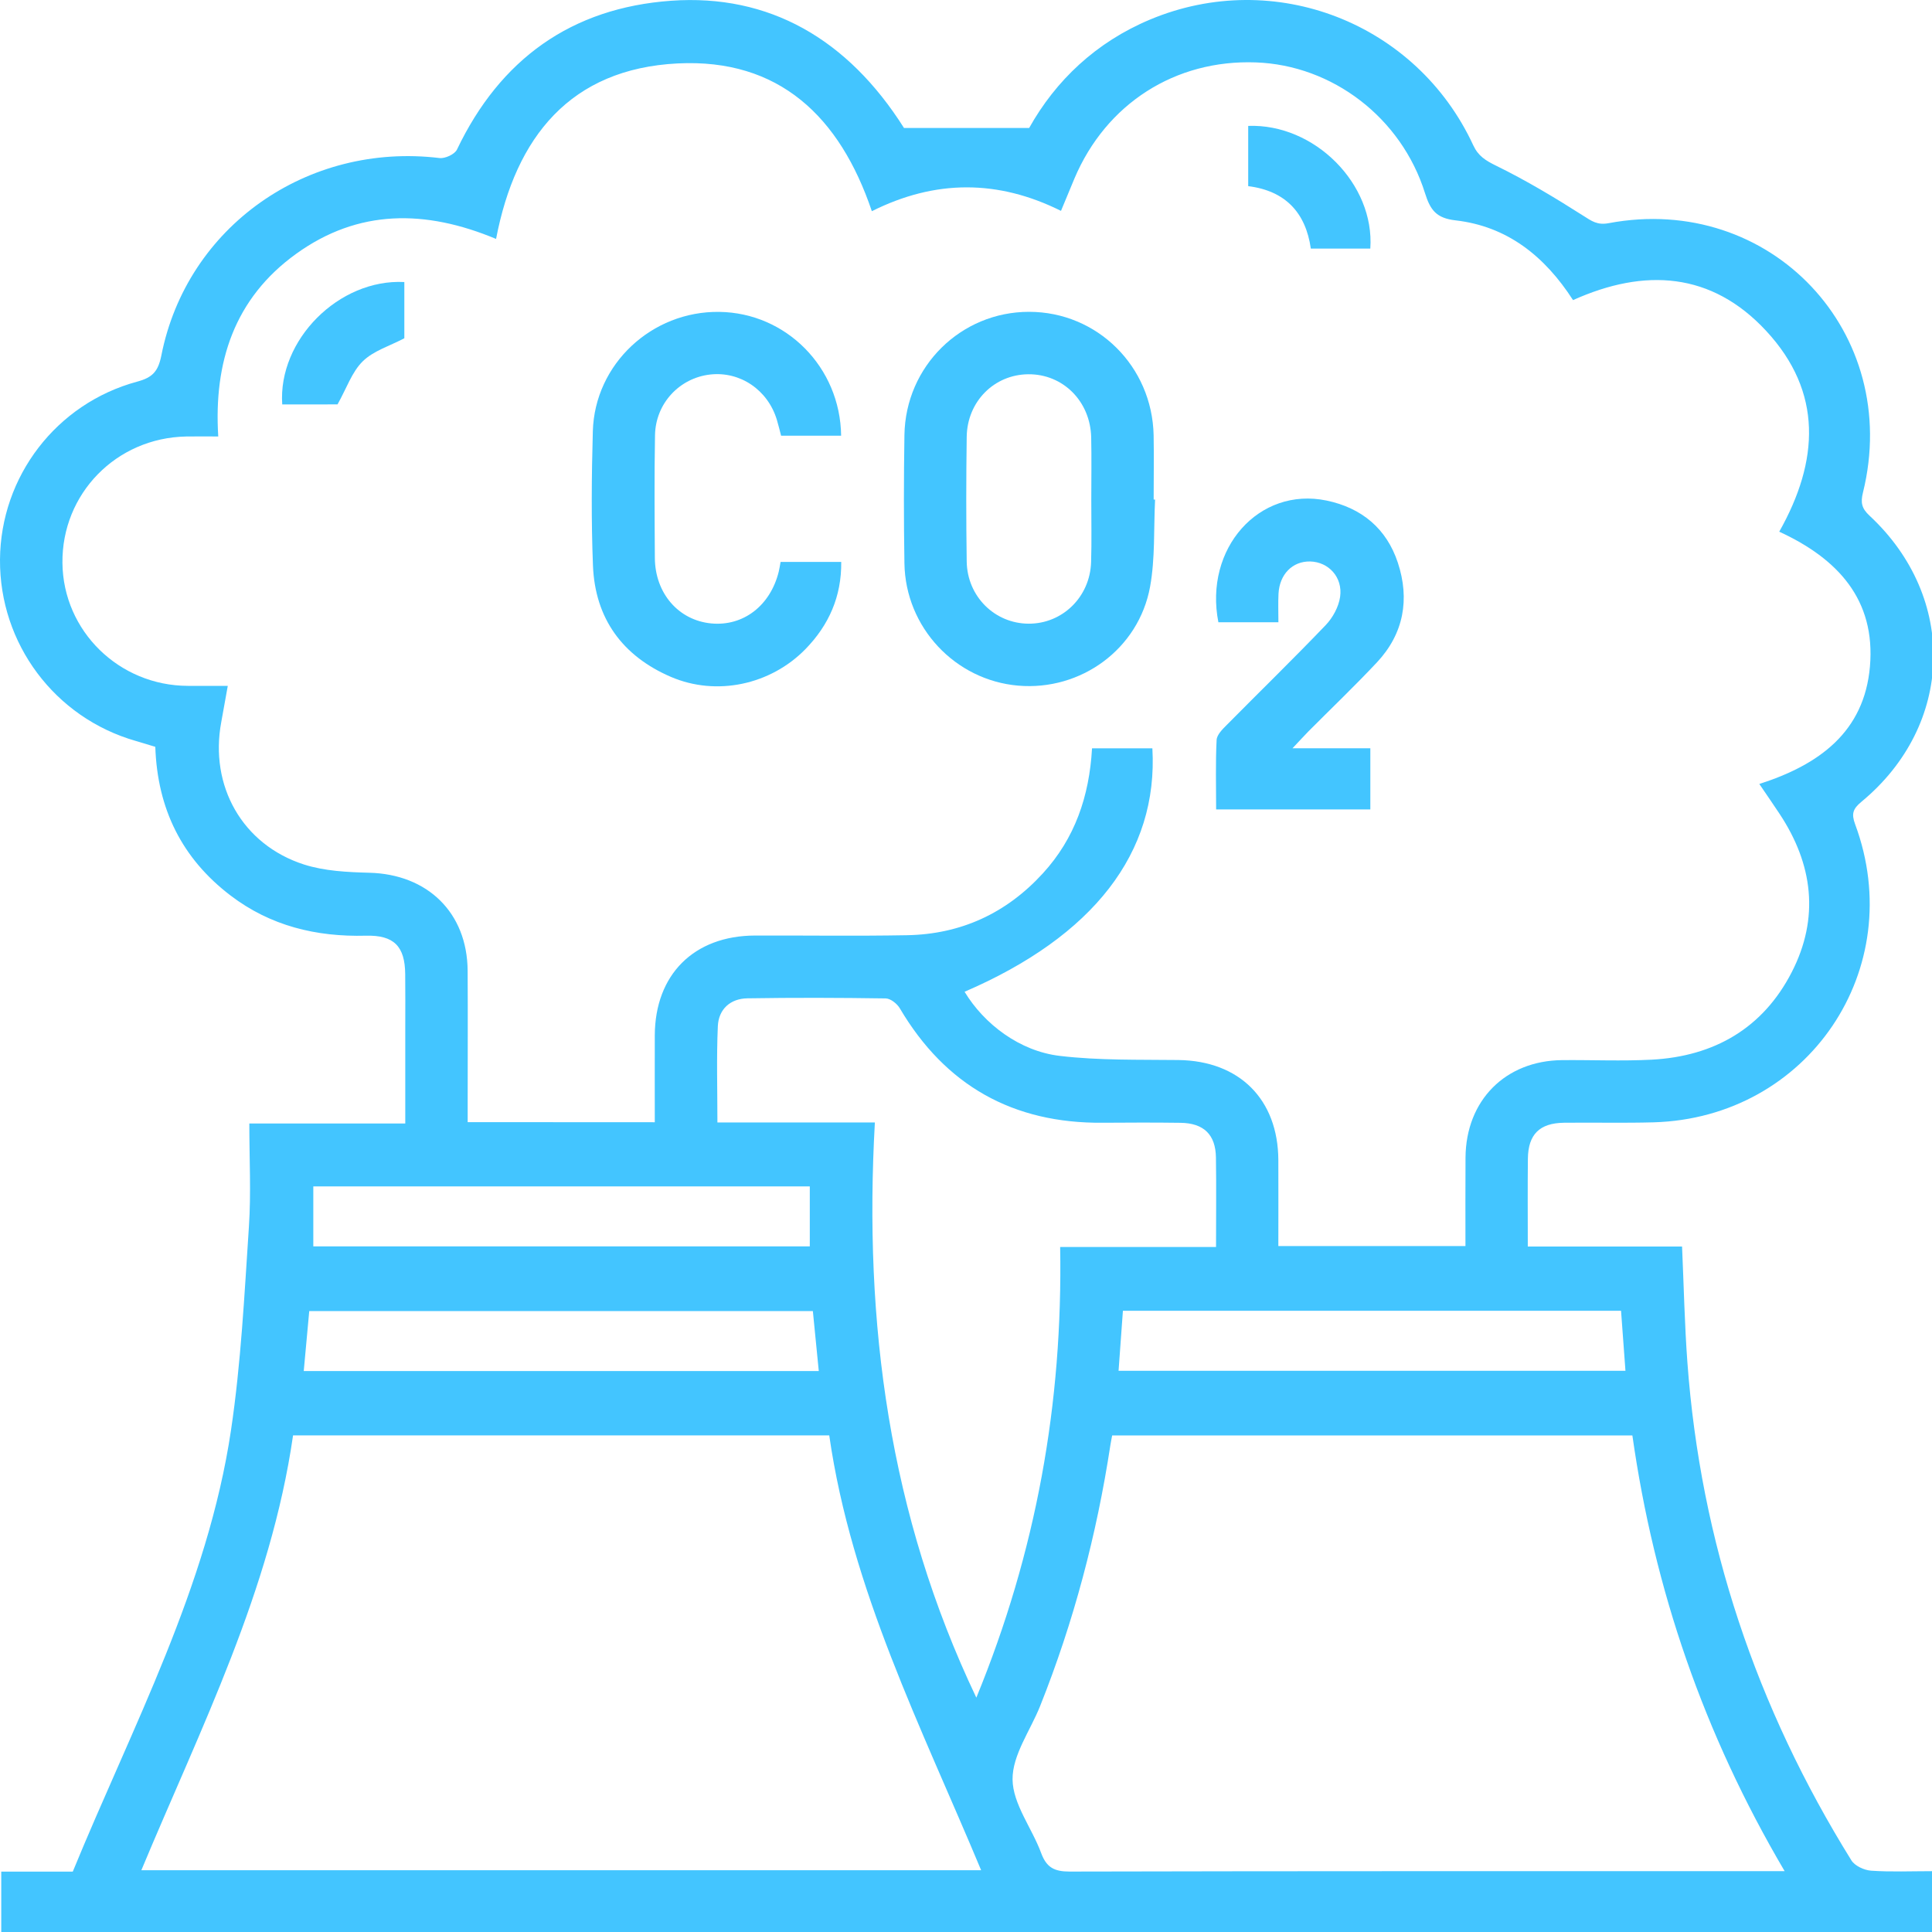 <svg width="60" height="60" viewBox="0 0 60 60" fill="none" xmlns="http://www.w3.org/2000/svg">
<g clip-path="url(#clip0_499_259)">
<path d="M28.075 3.975C29.404 3.975 30.64 3.975 31.961 3.975C32.787 2.499 34.038 1.31 35.717 0.607C39.576 -1.008 43.988 0.704 45.752 4.509C45.909 4.848 46.136 4.985 46.465 5.147C47.397 5.603 48.291 6.14 49.167 6.698C49.431 6.866 49.604 6.997 49.958 6.931C54.985 5.986 59.083 10.332 57.856 15.296C57.779 15.608 57.814 15.788 58.062 16.017C60.802 18.567 60.689 22.52 57.808 24.9C57.544 25.119 57.492 25.271 57.612 25.596C59.282 30.089 56.15 34.719 51.352 34.855C50.425 34.881 49.495 34.857 48.569 34.868C47.814 34.878 47.458 35.23 47.45 35.984C47.44 36.87 47.447 37.758 47.447 38.712C49.047 38.712 50.627 38.712 52.238 38.712C52.293 39.956 52.317 41.14 52.404 42.317C52.815 47.89 54.55 53.035 57.496 57.774C57.602 57.947 57.895 58.081 58.11 58.096C58.728 58.138 59.35 58.111 60.002 58.111C60.002 58.759 60.002 59.357 60.002 60.001C40.034 60.001 20.059 60.001 0.039 60.001C0.039 59.406 0.039 58.794 0.039 58.125C0.776 58.125 1.514 58.125 2.26 58.125C4.118 53.6 6.448 49.286 7.174 44.416C7.485 42.328 7.59 40.209 7.73 38.1C7.8 37.057 7.743 36.005 7.743 34.891C9.347 34.891 10.927 34.891 12.586 34.891C12.586 33.846 12.586 32.865 12.586 31.885C12.586 31.34 12.591 30.795 12.584 30.25C12.576 29.39 12.236 29.036 11.362 29.059C9.821 29.099 8.4 28.756 7.16 27.811C5.654 26.663 4.888 25.127 4.823 23.193C4.624 23.133 4.419 23.07 4.214 23.01C1.703 22.291 -0.018 19.991 0 17.379C0.018 14.801 1.748 12.531 4.261 11.852C4.733 11.725 4.912 11.539 5.011 11.039C5.801 7.039 9.543 4.413 13.65 4.908C13.823 4.929 14.122 4.791 14.191 4.646C15.533 1.836 17.745 0.245 20.843 0.023C23.888 -0.193 26.329 1.212 28.075 3.975ZM20.335 34.852C20.335 33.919 20.332 33.036 20.335 32.154C20.343 30.265 21.551 29.061 23.445 29.054C25.018 29.049 26.591 29.073 28.164 29.044C29.839 29.015 31.252 28.364 32.387 27.123C33.38 26.039 33.83 24.732 33.914 23.24C34.248 23.24 34.548 23.24 34.847 23.24C35.162 23.24 35.477 23.24 35.788 23.24C35.974 26.485 33.953 29.077 29.956 30.8C30.562 31.804 31.669 32.647 32.916 32.792C34.13 32.936 35.367 32.905 36.596 32.92C38.486 32.944 39.692 34.137 39.7 36.029C39.704 36.912 39.7 37.793 39.7 38.697C41.662 38.697 43.565 38.697 45.511 38.697C45.511 37.756 45.507 36.852 45.513 35.948C45.526 34.173 46.75 32.939 48.516 32.923C49.444 32.915 50.373 32.957 51.298 32.909C53.237 32.805 54.75 31.932 55.644 30.192C56.511 28.503 56.304 26.837 55.261 25.267C55.074 24.984 54.88 24.703 54.637 24.347C56.487 23.754 57.897 22.737 58.073 20.697C58.251 18.624 57.075 17.35 55.256 16.512C56.495 14.316 56.613 12.177 54.85 10.276C53.154 8.446 51.075 8.319 48.852 9.32C47.972 7.954 46.807 7.026 45.199 6.843C44.608 6.775 44.42 6.525 44.255 5.999C43.521 3.652 41.377 2.023 39 1.938C36.496 1.847 34.35 3.22 33.367 5.545C33.235 5.857 33.107 6.171 32.95 6.549C30.997 5.576 29.047 5.571 27.076 6.559C26.082 3.619 24.192 1.812 21.044 1.97C17.724 2.137 16.014 4.242 15.406 7.42C13.207 6.502 11.126 6.492 9.197 7.883C7.274 9.269 6.634 11.254 6.778 13.555C6.382 13.555 6.08 13.55 5.779 13.556C3.609 13.598 1.915 15.335 1.939 17.487C1.963 19.597 3.698 21.295 5.835 21.3C6.233 21.301 6.632 21.3 7.074 21.3C7 21.713 6.938 22.068 6.872 22.422C6.5 24.406 7.525 26.233 9.444 26.849C10.081 27.052 10.789 27.086 11.467 27.104C13.279 27.149 14.511 28.344 14.523 30.147C14.531 31.518 14.524 32.891 14.524 34.262C14.524 34.454 14.524 34.645 14.524 34.849C16.491 34.852 18.364 34.852 20.335 34.852ZM9.101 44.578C8.406 49.396 6.236 53.654 4.39 58.081C13.108 58.081 21.748 58.081 30.47 58.081C28.619 53.647 26.441 49.373 25.753 44.578C20.182 44.578 14.683 44.578 9.101 44.578ZM55.424 58.111C52.91 53.842 51.373 49.36 50.695 44.579C45.283 44.579 39.925 44.579 34.539 44.579C34.518 44.696 34.497 44.791 34.483 44.886C34.058 47.666 33.345 50.367 32.303 52.98C31.999 53.743 31.438 54.505 31.446 55.263C31.454 56.026 32.05 56.775 32.334 57.548C32.501 57.999 32.743 58.123 33.218 58.123C40.38 58.106 47.541 58.111 54.702 58.111C54.904 58.111 55.104 58.111 55.424 58.111ZM27.17 34.859C26.821 41.087 27.61 47.035 30.321 52.722C32.177 48.203 33.01 43.58 32.924 38.726C34.569 38.726 36.148 38.726 37.765 38.726C37.765 37.754 37.776 36.849 37.762 35.945C37.751 35.235 37.383 34.88 36.664 34.87C35.857 34.859 35.05 34.862 34.244 34.868C31.461 34.892 29.361 33.715 27.944 31.313C27.86 31.171 27.658 31.01 27.508 31.007C26.075 30.985 24.643 30.981 23.212 31.004C22.68 31.012 22.316 31.343 22.293 31.871C22.25 32.85 22.28 33.834 22.28 34.86C23.902 34.859 25.469 34.859 27.17 34.859ZM25.428 42.579C25.364 41.928 25.304 41.316 25.244 40.716C19.999 40.716 14.812 40.716 9.604 40.716C9.546 41.35 9.491 41.945 9.433 42.579C14.76 42.579 20.051 42.579 25.428 42.579ZM34.738 42.571C40.024 42.571 45.237 42.571 50.48 42.571C50.433 41.929 50.388 41.331 50.343 40.707C45.177 40.707 40.043 40.707 34.873 40.707C34.829 41.329 34.785 41.928 34.738 42.571ZM25.149 36.844C19.972 36.844 14.843 36.844 9.73 36.844C9.73 37.499 9.73 38.11 9.73 38.708C14.893 38.708 20.007 38.708 25.149 38.708C25.149 38.081 25.149 37.484 25.149 36.844Z" fill="#43C5FF"/>
<path d="M35.872 15.516C35.827 16.42 35.877 17.34 35.717 18.221C35.362 20.161 33.565 21.461 31.618 21.293C29.66 21.123 28.12 19.484 28.088 17.498C28.066 16.169 28.067 14.839 28.088 13.51C28.122 11.372 29.846 9.682 31.961 9.684C34.075 9.686 35.783 11.375 35.827 13.519C35.839 14.184 35.828 14.848 35.828 15.513C35.841 15.514 35.856 15.516 35.872 15.516ZM33.891 15.519C33.891 14.874 33.902 14.229 33.888 13.584C33.862 12.46 33.01 11.613 31.933 11.623C30.877 11.632 30.038 12.467 30.022 13.565C30.004 14.855 30.003 16.147 30.022 17.437C30.038 18.525 30.892 19.363 31.943 19.369C32.994 19.374 33.851 18.541 33.885 17.458C33.906 16.81 33.889 16.164 33.891 15.519Z" fill="#43C5FF"/>
<path d="M26.122 13.532C25.488 13.532 24.89 13.532 24.258 13.532C24.216 13.37 24.175 13.201 24.125 13.034C23.844 12.108 22.985 11.527 22.056 11.631C21.103 11.738 20.36 12.527 20.342 13.514C20.319 14.784 20.329 16.055 20.337 17.324C20.343 18.426 21.073 19.264 22.088 19.361C23.082 19.456 23.925 18.81 24.185 17.751C24.208 17.657 24.221 17.561 24.242 17.451C24.866 17.451 25.466 17.451 26.125 17.451C26.137 18.528 25.739 19.414 25.016 20.157C23.933 21.267 22.253 21.631 20.833 21.02C19.331 20.373 18.479 19.207 18.415 17.563C18.36 16.174 18.372 14.782 18.411 13.392C18.47 11.306 20.242 9.657 22.339 9.686C24.408 9.713 26.096 11.4 26.122 13.532Z" fill="#43C5FF"/>
<path d="M40.14 23.238C41.025 23.238 41.767 23.238 42.557 23.238C42.557 23.872 42.557 24.483 42.557 25.138C40.994 25.138 39.414 25.138 37.768 25.138C37.768 24.417 37.747 23.697 37.783 22.981C37.791 22.816 37.97 22.642 38.106 22.506C39.127 21.474 40.166 20.462 41.17 19.414C41.39 19.185 41.573 18.848 41.618 18.538C41.707 17.927 41.258 17.45 40.688 17.437C40.142 17.426 39.736 17.833 39.705 18.441C39.691 18.721 39.702 19.002 39.702 19.325C39.063 19.325 38.451 19.325 37.838 19.325C37.388 17.034 39.097 15.109 41.198 15.545C42.292 15.773 43.062 16.418 43.411 17.474C43.785 18.606 43.597 19.676 42.766 20.566C42.077 21.301 41.348 21.997 40.637 22.711C40.499 22.852 40.368 22.997 40.14 23.238Z" fill="#43C5FF"/>
<path d="M8.765 12.56C8.628 10.557 10.526 8.653 12.557 8.759C12.557 9.356 12.557 9.956 12.557 10.505C12.109 10.742 11.601 10.892 11.266 11.22C10.928 11.552 10.764 12.058 10.482 12.559C9.999 12.56 9.381 12.56 8.765 12.56Z" fill="#43C5FF"/>
<path d="M42.556 7.72C41.958 7.72 41.358 7.72 40.709 7.72C40.551 6.61 39.924 5.926 38.764 5.781C38.764 5.146 38.764 4.526 38.764 3.91C40.824 3.834 42.697 5.716 42.556 7.72Z" fill="#43C5FF"/>
</g>
<defs>
<clipPath id="clip0_499_259">
<rect width="60" height="60" fill="white"/>
</clipPath>
</defs>
</svg>
